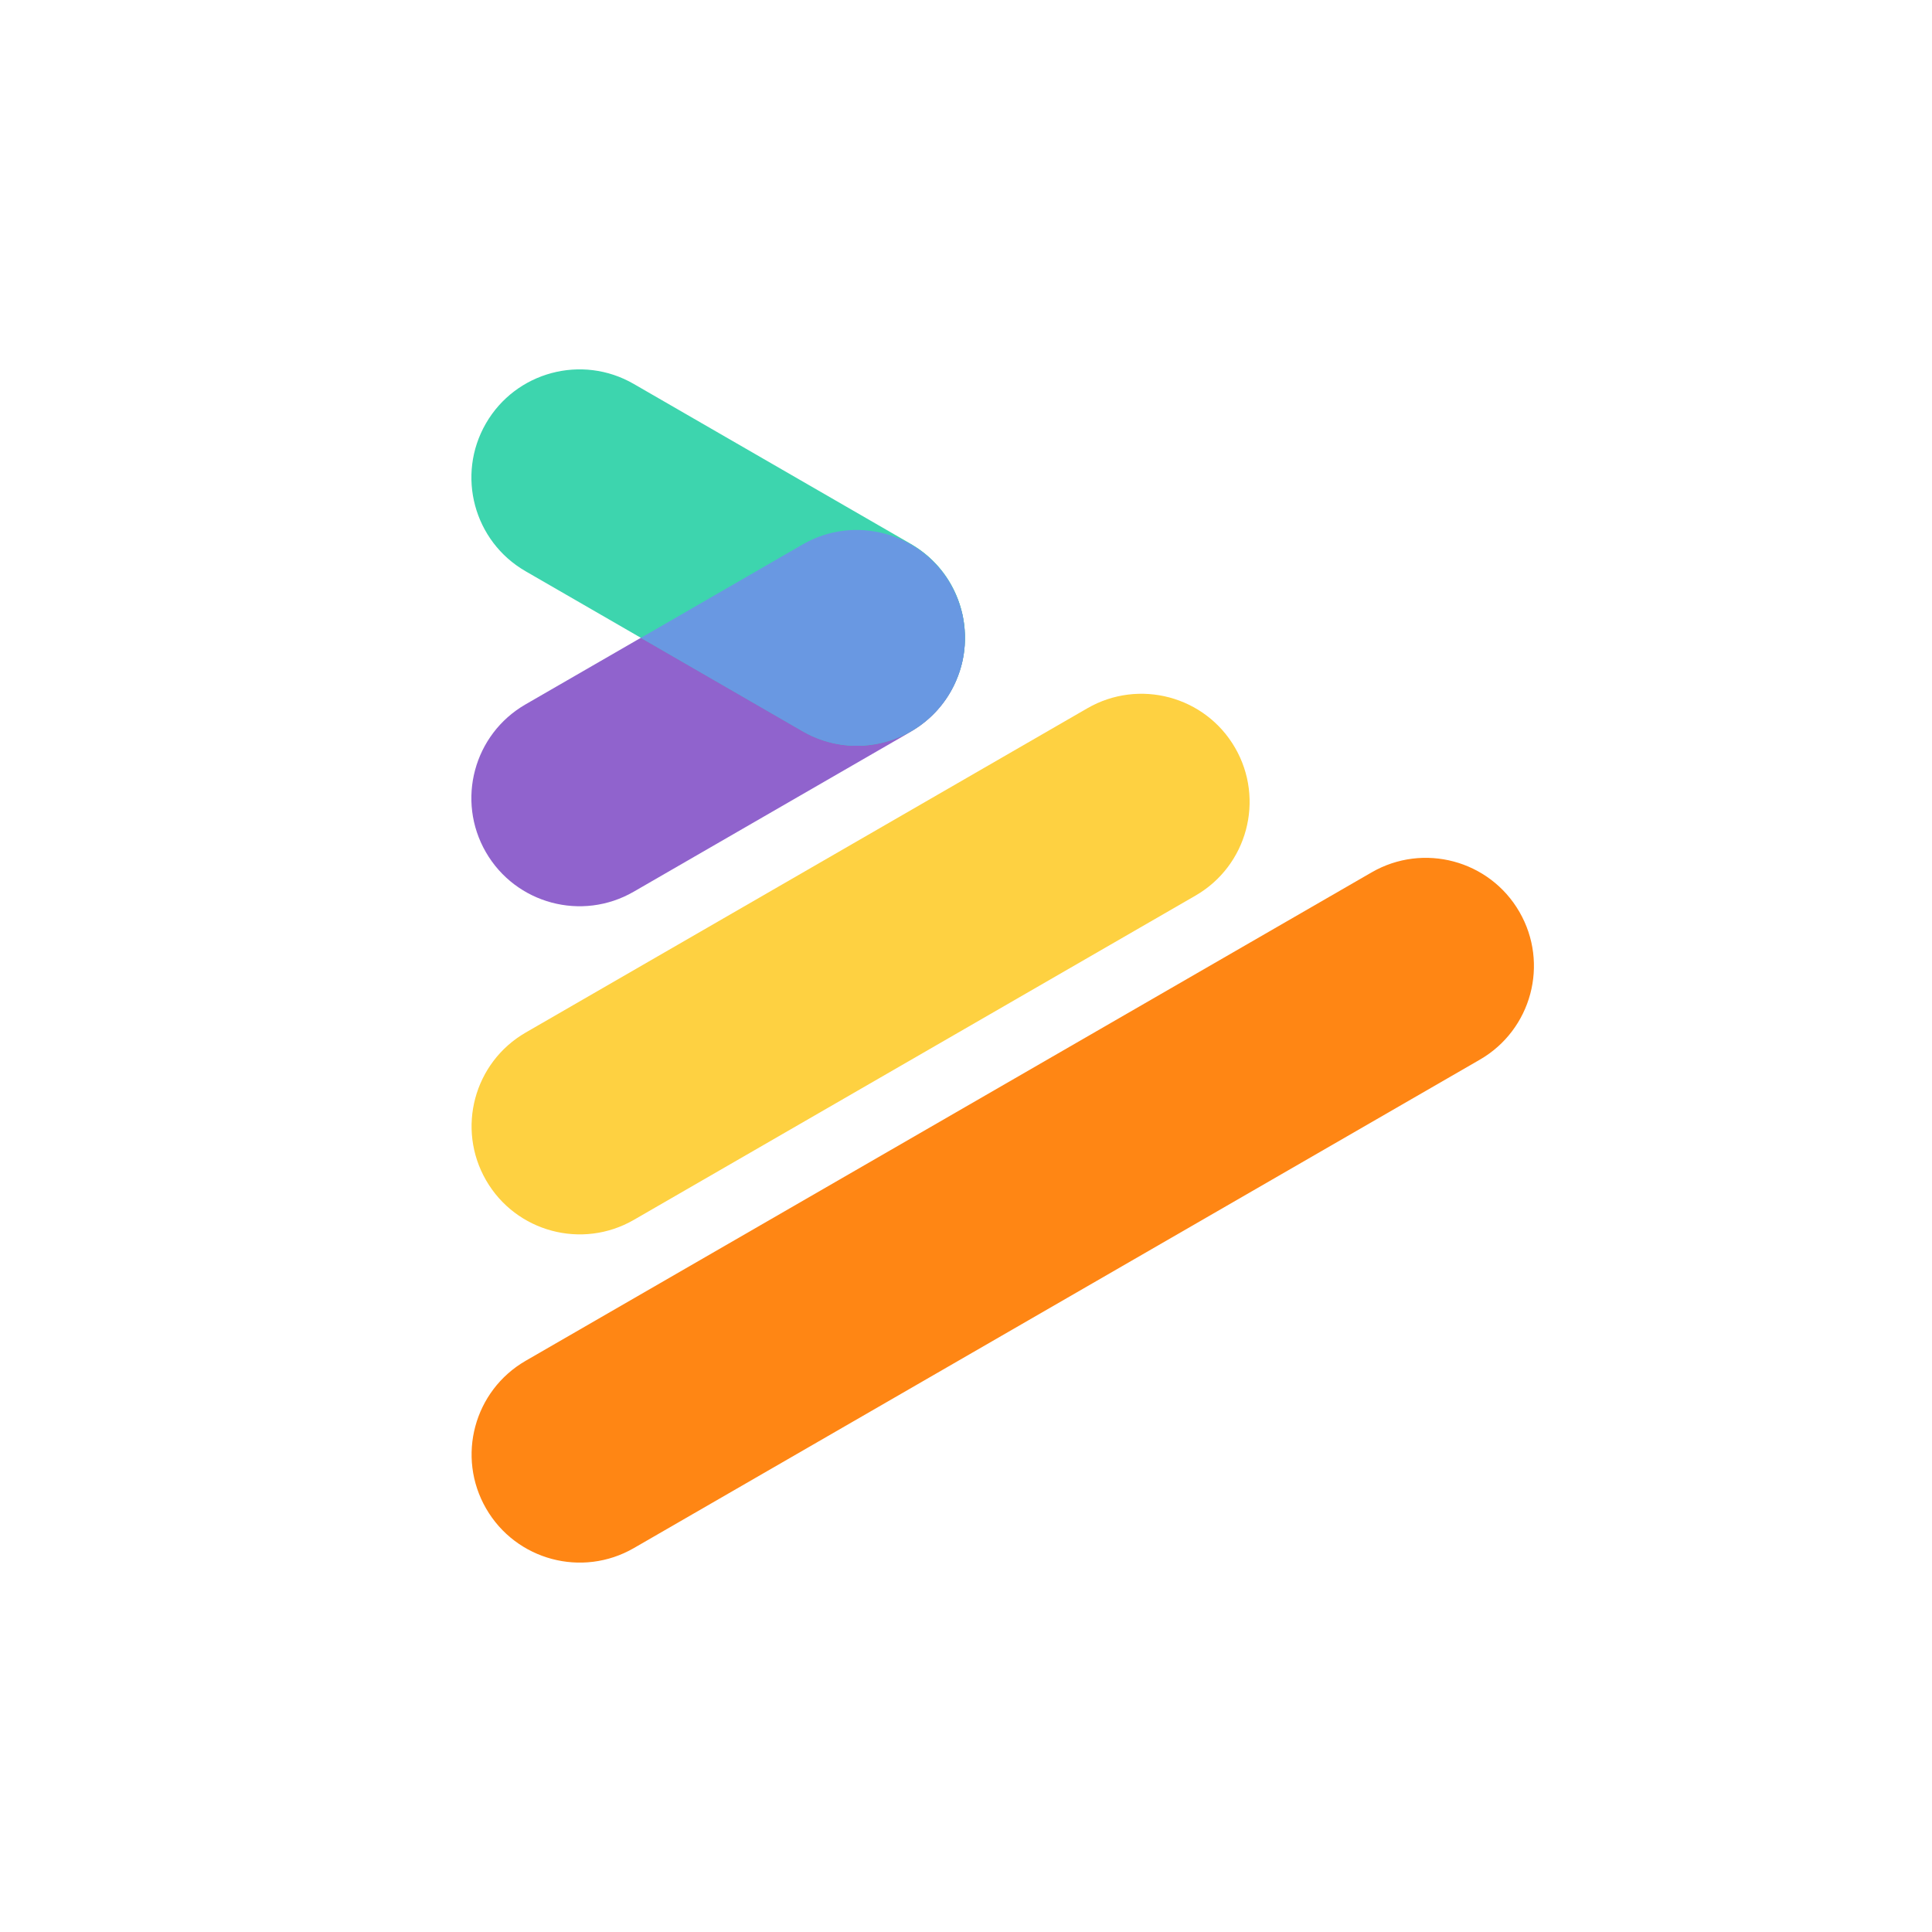 <?xml version="1.0" encoding="UTF-8"?>
<svg data-bbox="60.995 47.796 137.497 154.404" viewBox="0 0 250 250" xmlns="http://www.w3.org/2000/svg" data-type="color">
    <g>
        <path fill="#ff8614" d="m191.488 137.122-109.466 63.2c-6.696 3.866-15.257 1.573-19.122-5.12-3.864-6.694-1.569-15.255 5.127-19.12l109.466-63.2c6.696-3.867 15.257-1.574 19.122 5.12 3.864 6.693 1.569 15.254-5.127 19.12" data-color="1"/>
        <path fill="#fed141" d="m154.697 115.891-72.677 41.96c-6.696 3.866-15.257 1.574-19.122-5.12-3.864-6.693-1.569-15.254 5.127-19.12l72.677-41.96c6.696-3.866 15.257-1.573 19.122 5.12 3.865 6.694 1.57 15.254-5.127 19.12" data-color="2"/>
        <path fill="#9063cd" d="m117.864 94.68-35.87 20.71c-6.697 3.866-15.258 1.574-19.123-5.12-3.864-6.693-1.569-15.254 5.127-19.12l35.871-20.71c6.696-3.866 15.257-1.573 19.122 5.12 3.864 6.694 1.57 15.254-5.127 19.12" data-color="3"/>
        <path fill="#3dd5ae" d="m103.873 94.625-35.87-20.71c-6.697-3.866-8.992-12.426-5.128-19.12s12.426-8.986 19.122-5.12l35.871 20.71c6.696 3.866 8.991 12.426 5.127 19.12-3.865 6.694-12.426 8.986-19.122 5.12" data-color="4"/>
        <path d="M124.83 81.84c0-.2-.03-.4-.04-.6q-.03-.39-.09-.78l-.09-.54c-.05-.26-.1-.52-.17-.77-.05-.2-.11-.4-.17-.6-.06-.22-.13-.43-.21-.65-.09-.27-.2-.53-.31-.79-.06-.13-.11-.27-.17-.4-.18-.38-.36-.76-.58-1.13v-.02c-3.85-6.66-12.45-8.97-19.12-5.12l-20.95 12.1 20.95 12.1c6.67 3.85 15.27 1.54 19.12-5.12 0 0 0-.01.01-.02.21-.37.4-.75.58-1.13.06-.13.11-.26.17-.4.11-.26.21-.52.31-.79.08-.21.14-.43.21-.65.06-.2.12-.4.17-.6.06-.26.12-.51.17-.77.03-.18.07-.36.09-.54q.06-.39.09-.78c.02-.2.03-.4.04-.6.01-.23.02-.47.02-.7s0-.47-.02-.7Z" fill="#6998e2" data-color="5"/>
    </g>
</svg>

